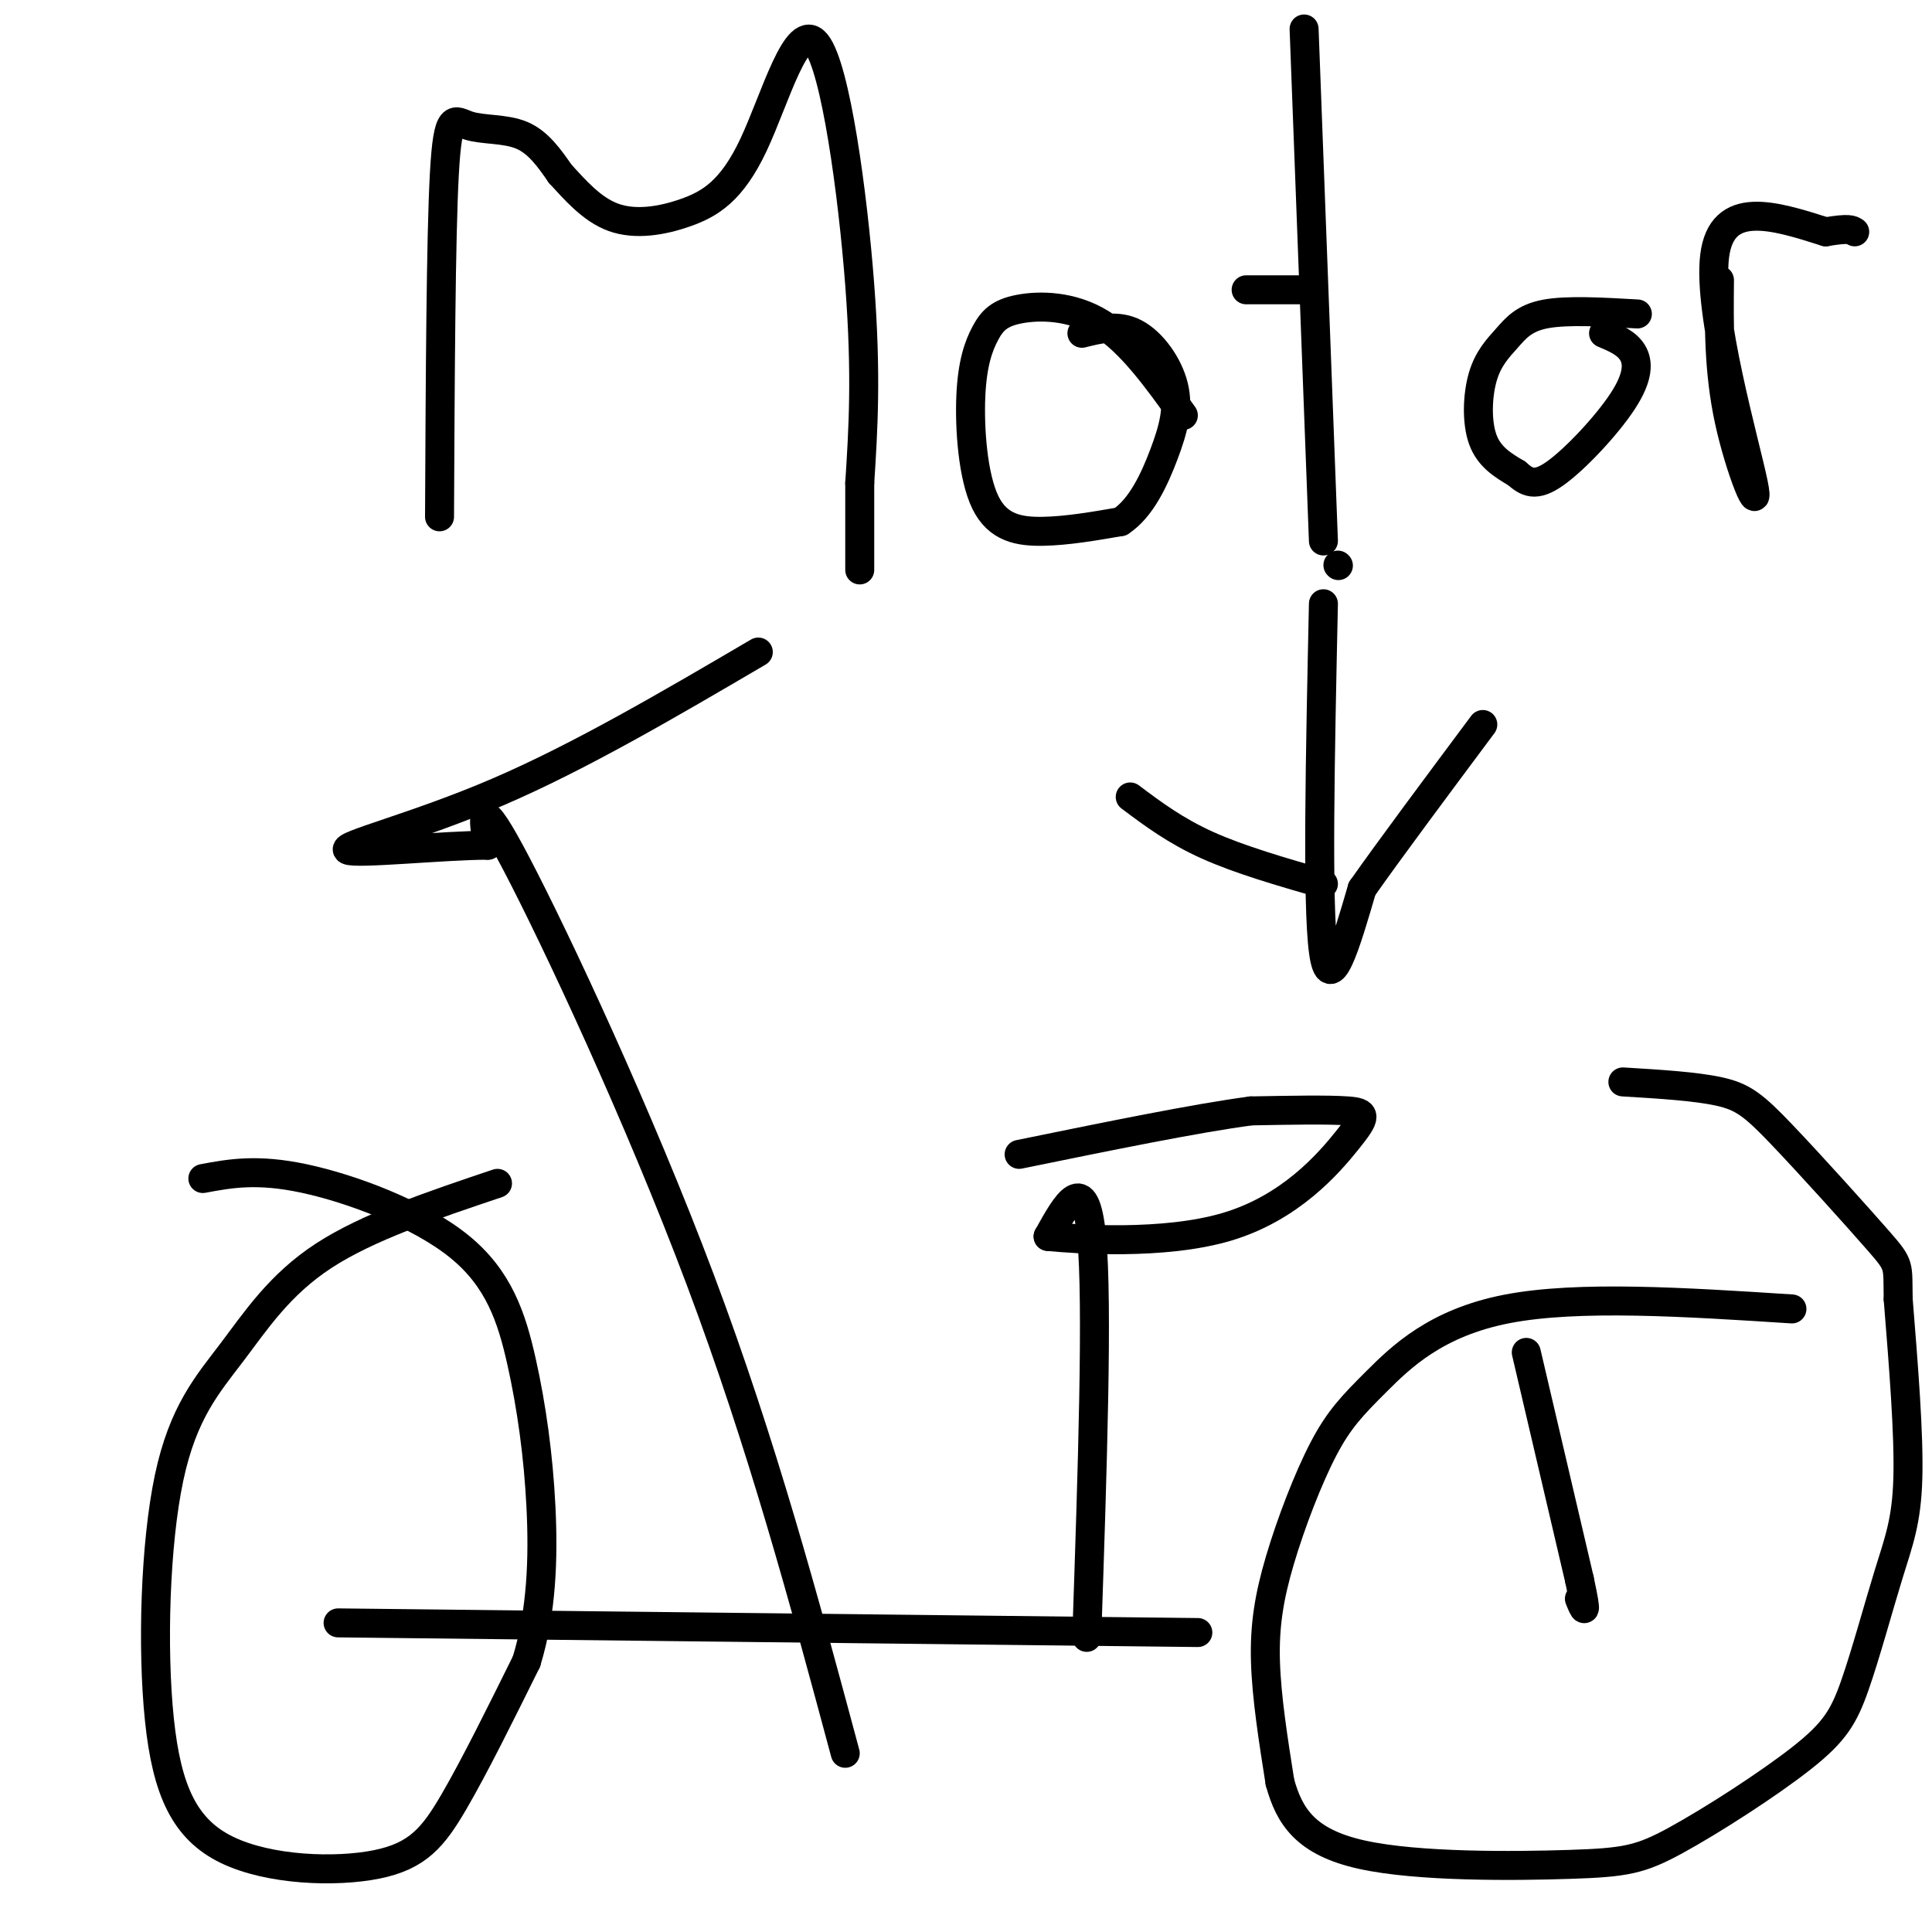 <svg viewBox='0 0 400 400' version='1.1' xmlns='http://www.w3.org/2000/svg' xmlns:xlink='http://www.w3.org/1999/xlink'><g fill='none' stroke='#000000' stroke-width='6' stroke-linecap='round' stroke-linejoin='round'><path d='M371,271c-22.147,-1.426 -44.294,-2.853 -59,0c-14.706,2.853 -21.971,9.985 -27,15c-5.029,5.015 -7.822,7.911 -11,14c-3.178,6.089 -6.740,15.370 -9,23c-2.260,7.630 -3.217,13.609 -3,21c0.217,7.391 1.609,16.196 3,25'/><path d='M265,369c1.960,7.125 5.361,12.437 17,15c11.639,2.563 31.515,2.375 43,2c11.485,-0.375 14.579,-0.938 22,-5c7.421,-4.062 19.171,-11.624 26,-17c6.829,-5.376 8.738,-8.565 11,-15c2.262,-6.435 4.878,-16.117 7,-23c2.122,-6.883 3.749,-10.967 4,-20c0.251,-9.033 -0.875,-23.017 -2,-37'/><path d='M393,269c-0.147,-7.246 0.486,-6.860 -4,-12c-4.486,-5.140 -14.093,-15.807 -20,-22c-5.907,-6.193 -8.116,-7.912 -13,-9c-4.884,-1.088 -12.442,-1.544 -20,-2'/><path d='M248,338c0.000,0.000 -178.000,-2.000 -178,-2'/><path d='M103,245c-13.427,4.513 -26.855,9.026 -36,15c-9.145,5.974 -14.008,13.408 -19,20c-4.992,6.592 -10.114,12.342 -13,26c-2.886,13.658 -3.536,35.223 -2,50c1.536,14.777 5.257,22.765 14,27c8.743,4.235 22.508,4.717 31,3c8.492,-1.717 11.712,-5.633 16,-13c4.288,-7.367 9.644,-18.183 15,-29'/><path d='M109,344c3.150,-10.244 3.526,-21.353 3,-32c-0.526,-10.647 -1.956,-20.833 -4,-30c-2.044,-9.167 -4.704,-17.314 -13,-24c-8.296,-6.686 -22.227,-11.910 -32,-14c-9.773,-2.090 -15.386,-1.045 -21,0'/><path d='M175,363c-8.578,-31.911 -17.156,-63.822 -30,-98c-12.844,-34.178 -29.956,-70.622 -38,-86c-8.044,-15.378 -7.022,-9.689 -6,-4'/><path d='M101,175c-8.690,-0.024 -27.417,1.917 -29,1c-1.583,-0.917 13.976,-4.690 31,-12c17.024,-7.310 35.512,-18.155 54,-29'/><path d='M225,339c1.167,-34.583 2.333,-69.167 1,-83c-1.333,-13.833 -5.167,-6.917 -9,0'/><path d='M217,256c5.536,0.542 23.876,1.898 37,-2c13.124,-3.898 21.033,-13.049 25,-18c3.967,-4.951 3.990,-5.700 0,-6c-3.990,-0.300 -11.995,-0.150 -20,0'/><path d='M259,230c-11.333,1.500 -29.667,5.250 -48,9'/><path d='M91,107c0.137,-28.863 0.274,-57.726 1,-71c0.726,-13.274 2.042,-10.958 5,-10c2.958,0.958 7.560,0.560 11,2c3.440,1.440 5.720,4.720 8,8'/><path d='M116,36c3.000,3.248 6.500,7.369 11,9c4.500,1.631 9.999,0.771 15,-1c5.001,-1.771 9.506,-4.454 14,-14c4.494,-9.546 8.979,-25.955 13,-21c4.021,4.955 7.577,31.273 9,50c1.423,18.727 0.711,29.864 0,41'/><path d='M178,100c0.000,9.833 0.000,13.917 0,18'/><path d='M245,86c-5.446,-7.600 -10.893,-15.201 -17,-19c-6.107,-3.799 -12.876,-3.797 -17,-3c-4.124,0.797 -5.605,2.390 -7,5c-1.395,2.610 -2.704,6.236 -3,13c-0.296,6.764 0.420,16.667 3,22c2.580,5.333 7.023,6.095 12,6c4.977,-0.095 10.489,-1.048 16,-2'/><path d='M232,108c4.300,-2.807 7.049,-8.825 9,-14c1.951,-5.175 3.102,-9.509 2,-14c-1.102,-4.491 -4.458,-9.140 -8,-11c-3.542,-1.860 -7.271,-0.930 -11,0'/><path d='M270,6c0.000,0.000 4.000,106.000 4,106'/><path d='M258,60c0.000,0.000 12.000,0.000 12,0'/><path d='M339,65c-7.265,-0.416 -14.530,-0.833 -19,0c-4.470,0.833 -6.147,2.914 -8,5c-1.853,2.086 -3.884,4.177 -5,8c-1.116,3.823 -1.319,9.378 0,13c1.319,3.622 4.159,5.311 7,7'/><path d='M314,98c2.097,1.845 3.841,2.959 8,0c4.159,-2.959 10.735,-9.989 14,-15c3.265,-5.011 3.219,-8.003 2,-10c-1.219,-1.997 -3.609,-2.998 -6,-4'/><path d='M356,58c-0.095,9.417 -0.190,18.833 2,29c2.190,10.167 6.667,21.083 5,13c-1.667,-8.083 -9.476,-35.167 -8,-47c1.476,-11.833 12.238,-8.417 23,-5'/><path d='M378,48c4.833,-0.833 5.417,-0.417 6,0'/><path d='M277,117c0.000,0.000 0.100,0.100 0.1,0.1'/><path d='M274,125c-0.667,31.083 -1.333,62.167 0,72c1.333,9.833 4.667,-1.583 8,-13'/><path d='M282,184c5.500,-7.833 15.250,-20.917 25,-34'/><path d='M274,183c-8.667,-2.500 -17.333,-5.000 -24,-8c-6.667,-3.000 -11.333,-6.500 -16,-10'/><path d='M316,280c0.000,0.000 11.000,47.000 11,47'/><path d='M327,327c1.833,8.500 0.917,6.250 0,4'/></g>
</svg>